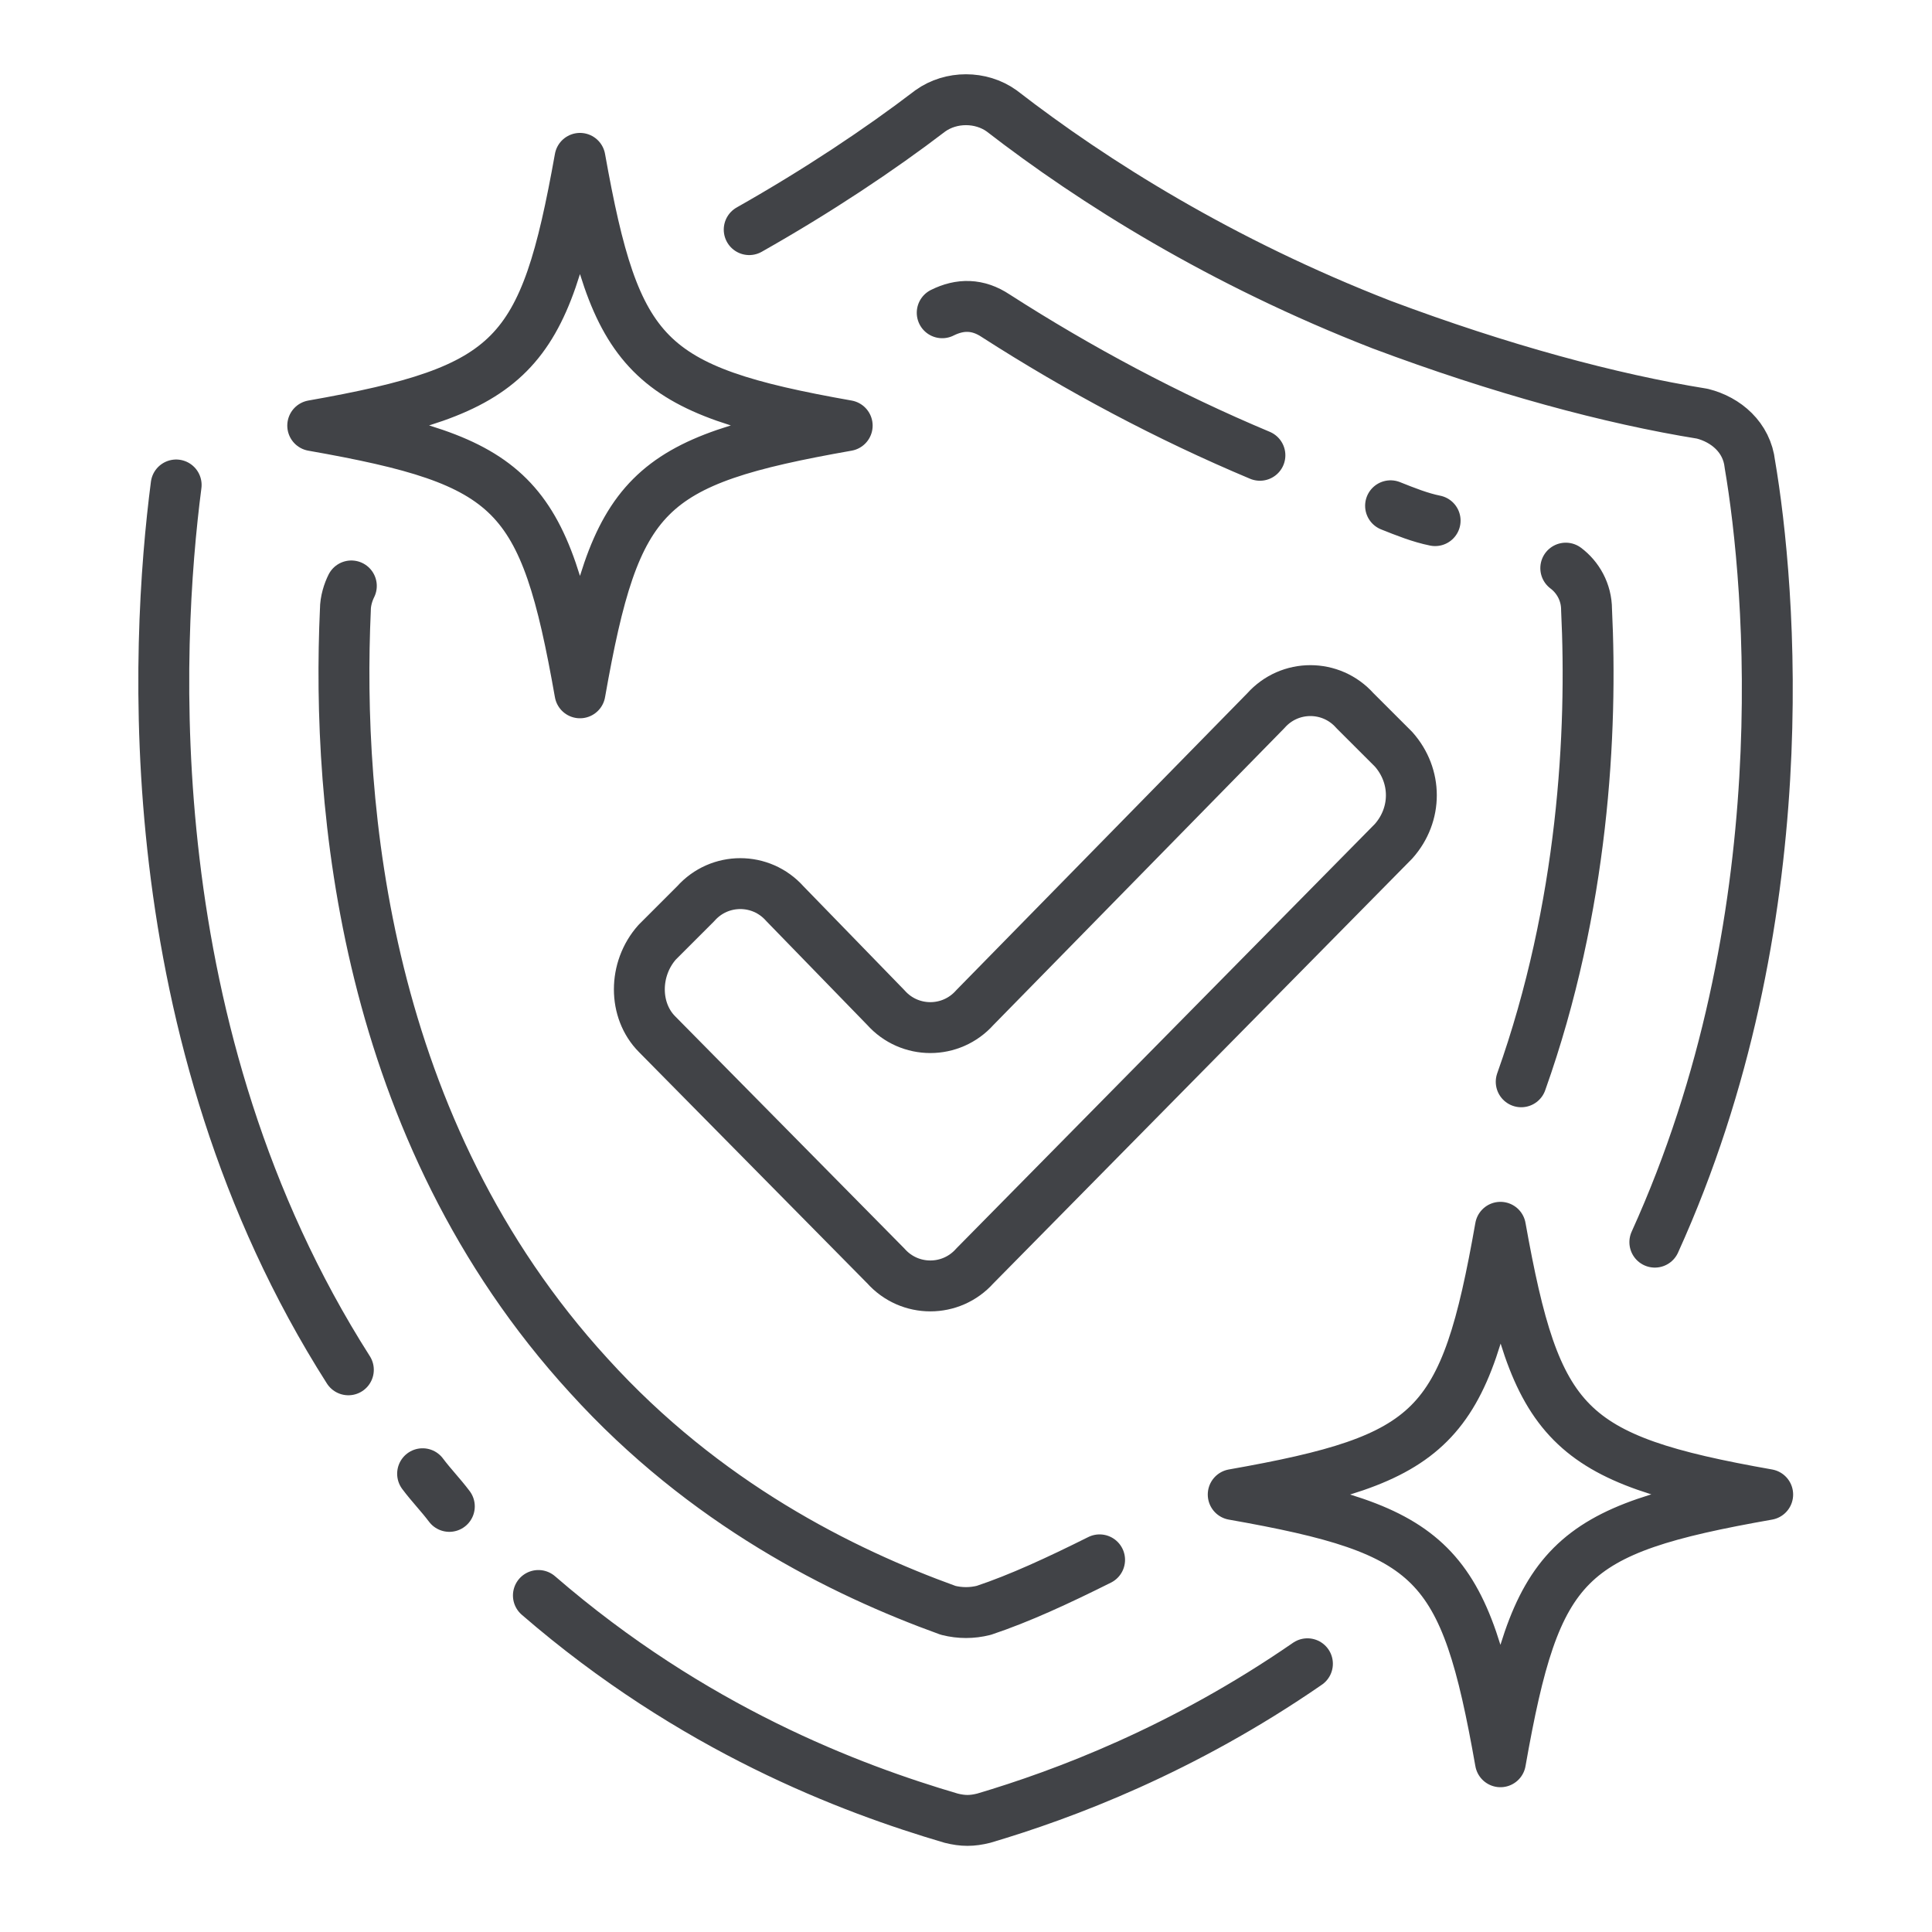 <svg xmlns="http://www.w3.org/2000/svg" fill="none" viewBox="0 0 61 61" height="61" width="61">
<path stroke-linejoin="round" stroke-linecap="round" stroke-miterlimit="10" stroke-width="1.607" stroke="#414347" d="M41.28 52.531C37.343 55.25 33.593 56.656 31.062 57.406C30.687 57.5 30.405 57.5 30.03 57.406C26.843 56.469 21.874 54.594 16.999 50.375M5.562 15.312C4.905 20.375 4.249 32.656 10.999 43.25M13.343 46.531C13.624 46.906 13.905 47.188 14.187 47.562M52.249 39.219C56.843 29.094 55.905 18.5 55.249 14.656C55.155 13.812 54.499 13.25 53.749 13.062C50.843 12.594 47.374 11.656 43.624 10.25C38.562 8.281 34.53 5.75 31.624 3.5C30.968 3.031 30.03 3.031 29.374 3.5C27.78 4.719 25.812 6.031 23.655 7.25M11.093 18.5C10.999 18.688 10.905 18.969 10.905 19.25C10.624 25.438 11.468 35.656 18.593 43.438C22.249 47.469 26.562 49.625 29.937 50.844C30.312 50.938 30.687 50.938 31.062 50.844C32.187 50.469 33.405 49.906 34.718 49.25M48.03 34.156C49.999 28.625 50.28 23.094 50.093 19.25C50.093 18.688 49.812 18.219 49.437 17.938M39.78 14.375C36.874 13.156 34.062 11.656 31.437 9.969C30.874 9.594 30.312 9.594 29.749 9.875M43.905 15.969C44.374 16.156 44.843 16.344 45.312 16.438M20.749 32.656L27.968 39.969C28.718 40.812 30.03 40.812 30.78 39.969L43.999 26.562C44.749 25.719 44.749 24.5 43.999 23.656L42.78 22.438C42.03 21.594 40.718 21.594 39.968 22.438L30.78 31.812C30.03 32.656 28.718 32.656 27.968 31.812L24.78 28.531C24.03 27.688 22.718 27.688 21.968 28.531L20.749 29.75C19.999 30.594 19.999 31.906 20.749 32.656ZM18.312 5C17.187 11.281 16.249 12.312 9.874 13.438C16.249 14.562 17.187 15.5 18.312 21.875C19.437 15.5 20.374 14.562 26.749 13.438C20.374 12.312 19.437 11.281 18.312 5ZM47.374 38.75C46.249 45.125 45.312 46.062 38.937 47.188C45.312 48.312 46.249 49.25 47.374 55.625C48.499 49.25 49.437 48.312 55.812 47.188C49.437 46.062 48.499 45.031 47.374 38.75Z"></path>
</svg>
